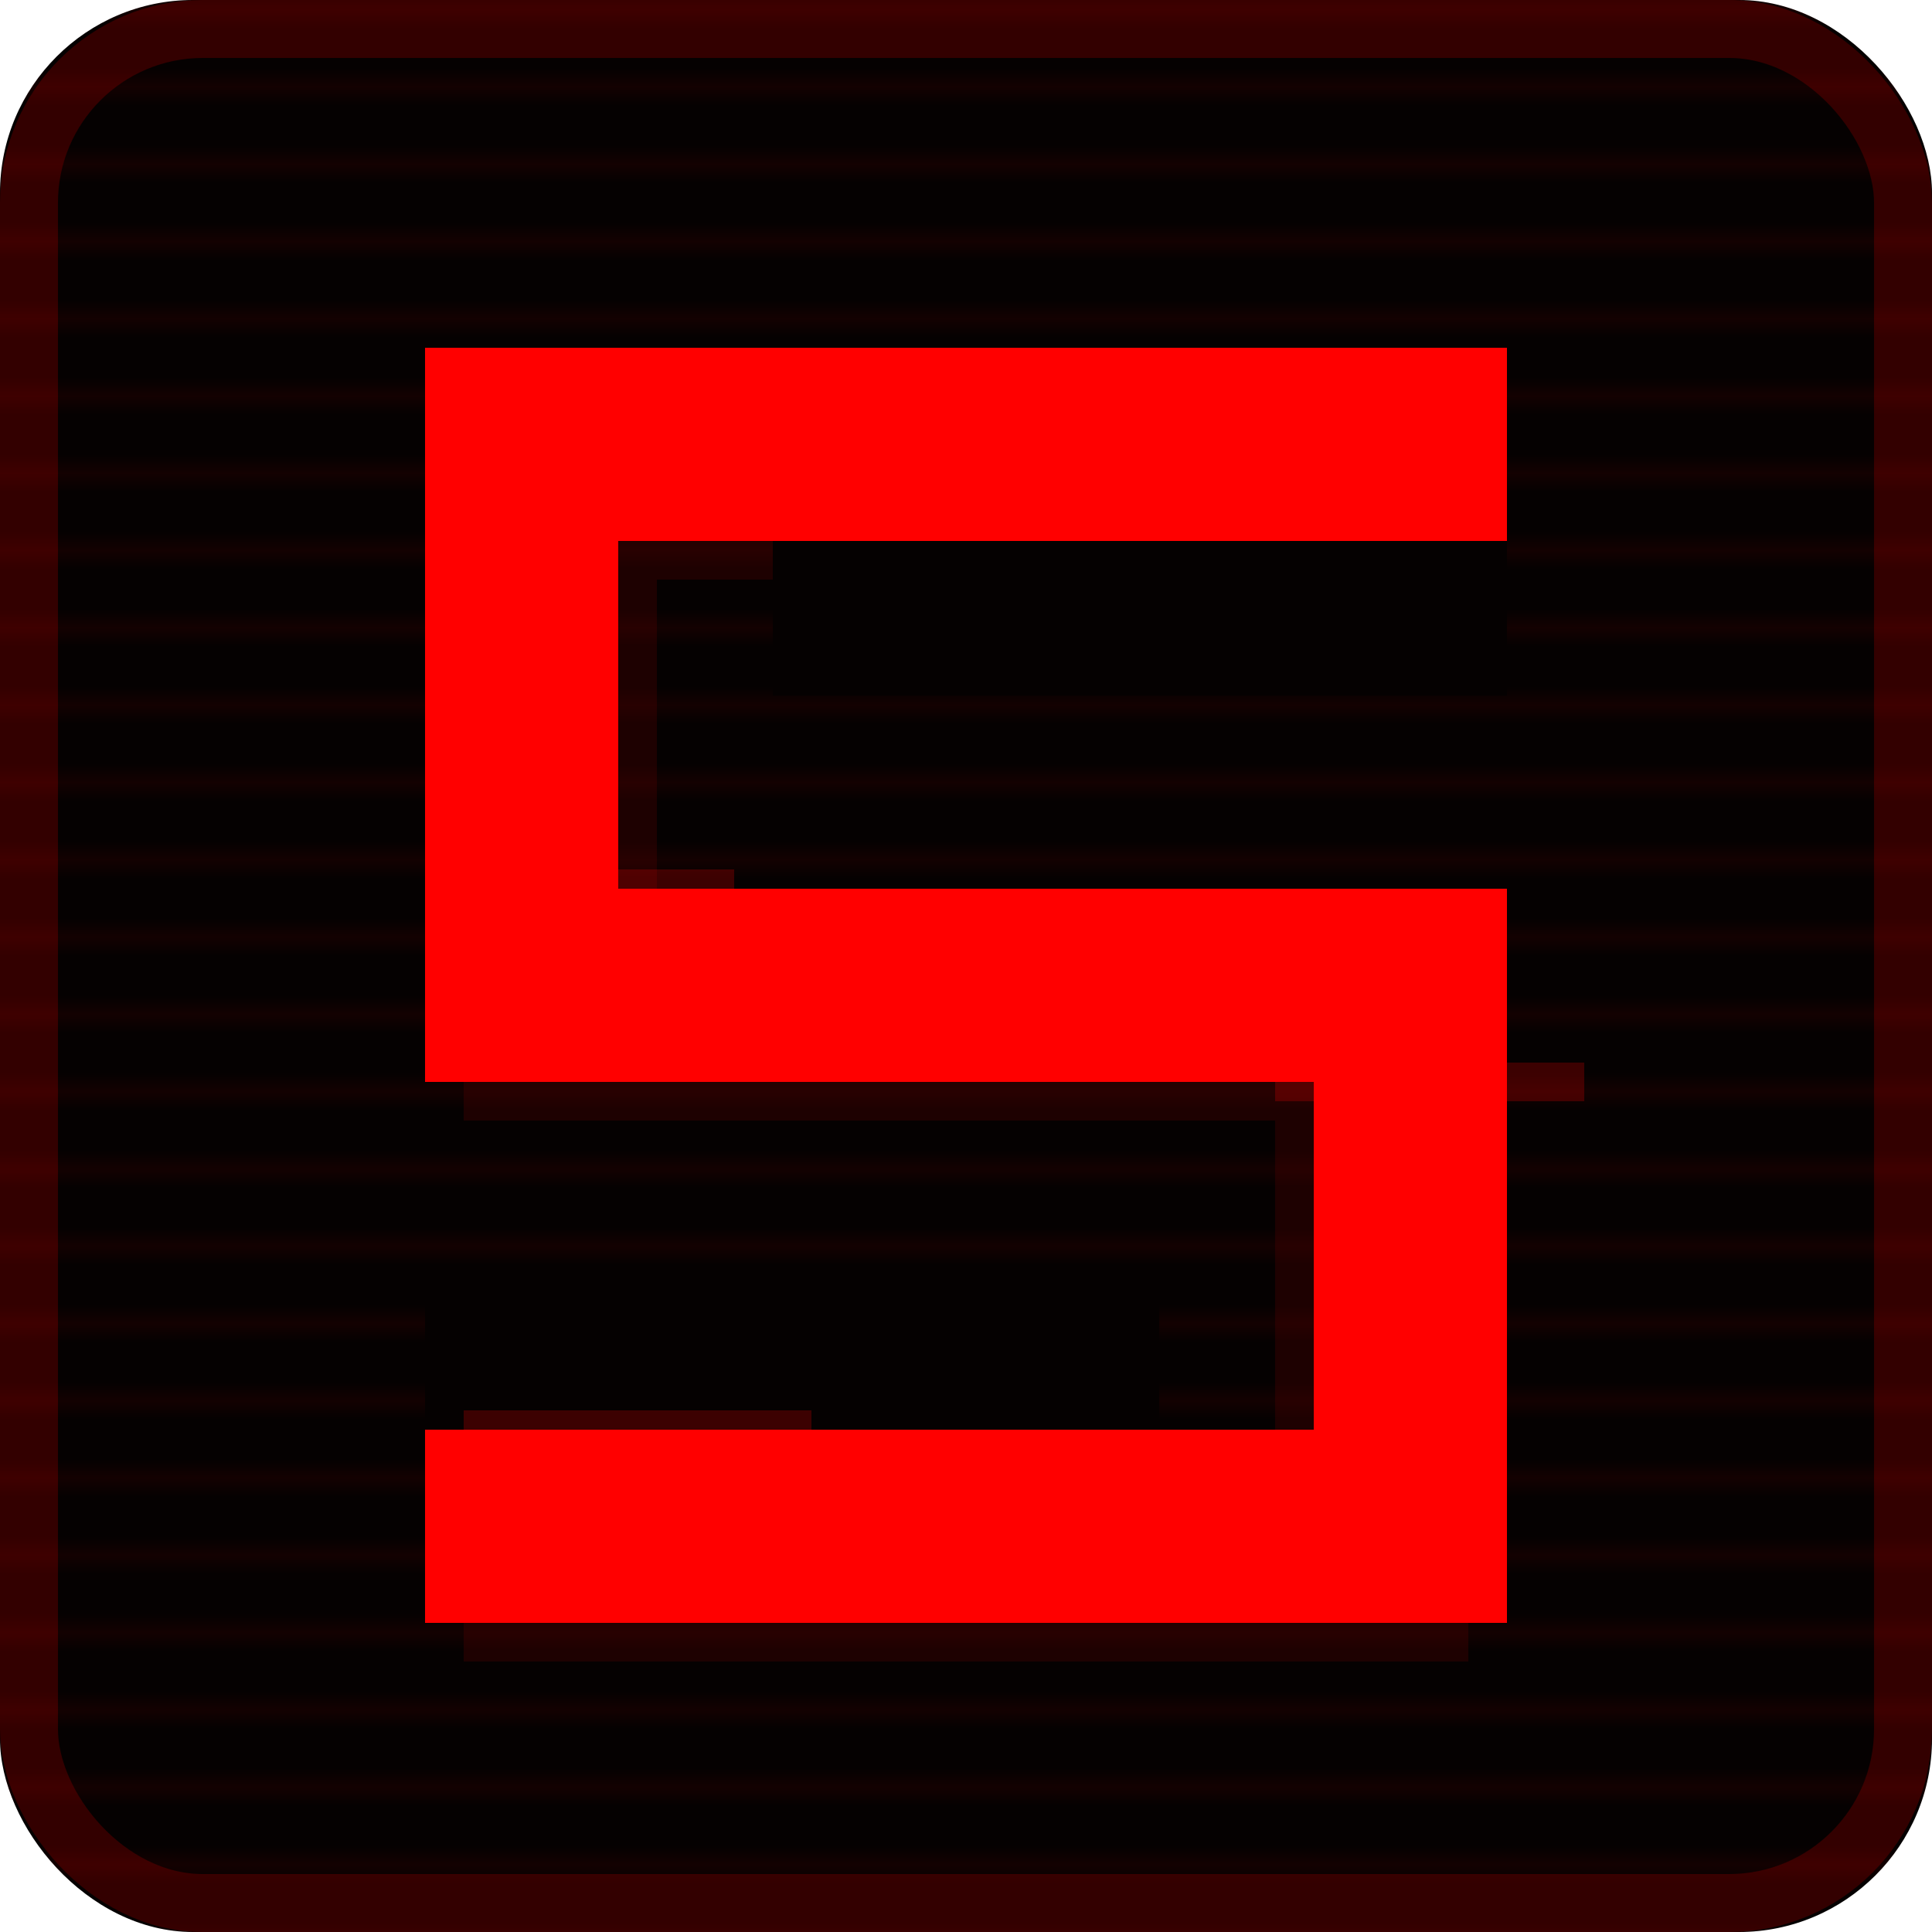 <svg xmlns="http://www.w3.org/2000/svg" viewBox="0 0 100 100" role="img" aria-label="SERRAC_LOGS favicon">
  <defs>
    <pattern id="scan" width="4" height="4" patternUnits="userSpaceOnUse">
      <rect x="0" y="0" width="4" height="1" fill="#ff0000" opacity="0.06" />
    </pattern>
  </defs>
  <rect x="0" y="0" width="100" height="100" rx="10" fill="#050101" />
  <rect x="1.5" y="1.5" width="97" height="97" rx="9" fill="none" stroke="#330000" stroke-width="3" />
  <rect x="0" y="0" width="100" height="100" rx="10" fill="url(#scan)" />
  <g opacity="0.25" fill="#660000">
    <rect x="24" y="20" width="52" height="10" />
    <rect x="24" y="30" width="10" height="18" />
    <rect x="24" y="48" width="52" height="10" />
    <rect x="66" y="58" width="10" height="18" />
    <rect x="24" y="76" width="52" height="10" />
  </g>
  <g fill="#ff0000">
    <rect x="22" y="18" width="56" height="10" />
    <rect x="22" y="28" width="10" height="18" />
    <rect x="22" y="46" width="56" height="10" />
    <rect x="68" y="56" width="10" height="18" />
    <rect x="22" y="74" width="56" height="10" />
    <rect x="40" y="28" width="38" height="8" fill="#050101" />
    <rect x="22" y="66" width="38" height="8" fill="#050101" />
  </g>
  <g opacity="0.22" fill="#ff0000" transform="translate(2,-1)">
    <rect x="22" y="46" width="14" height="2" />
    <rect x="64" y="56" width="16" height="2" />
    <rect x="22" y="74" width="18" height="2" />
  </g>
</svg>
